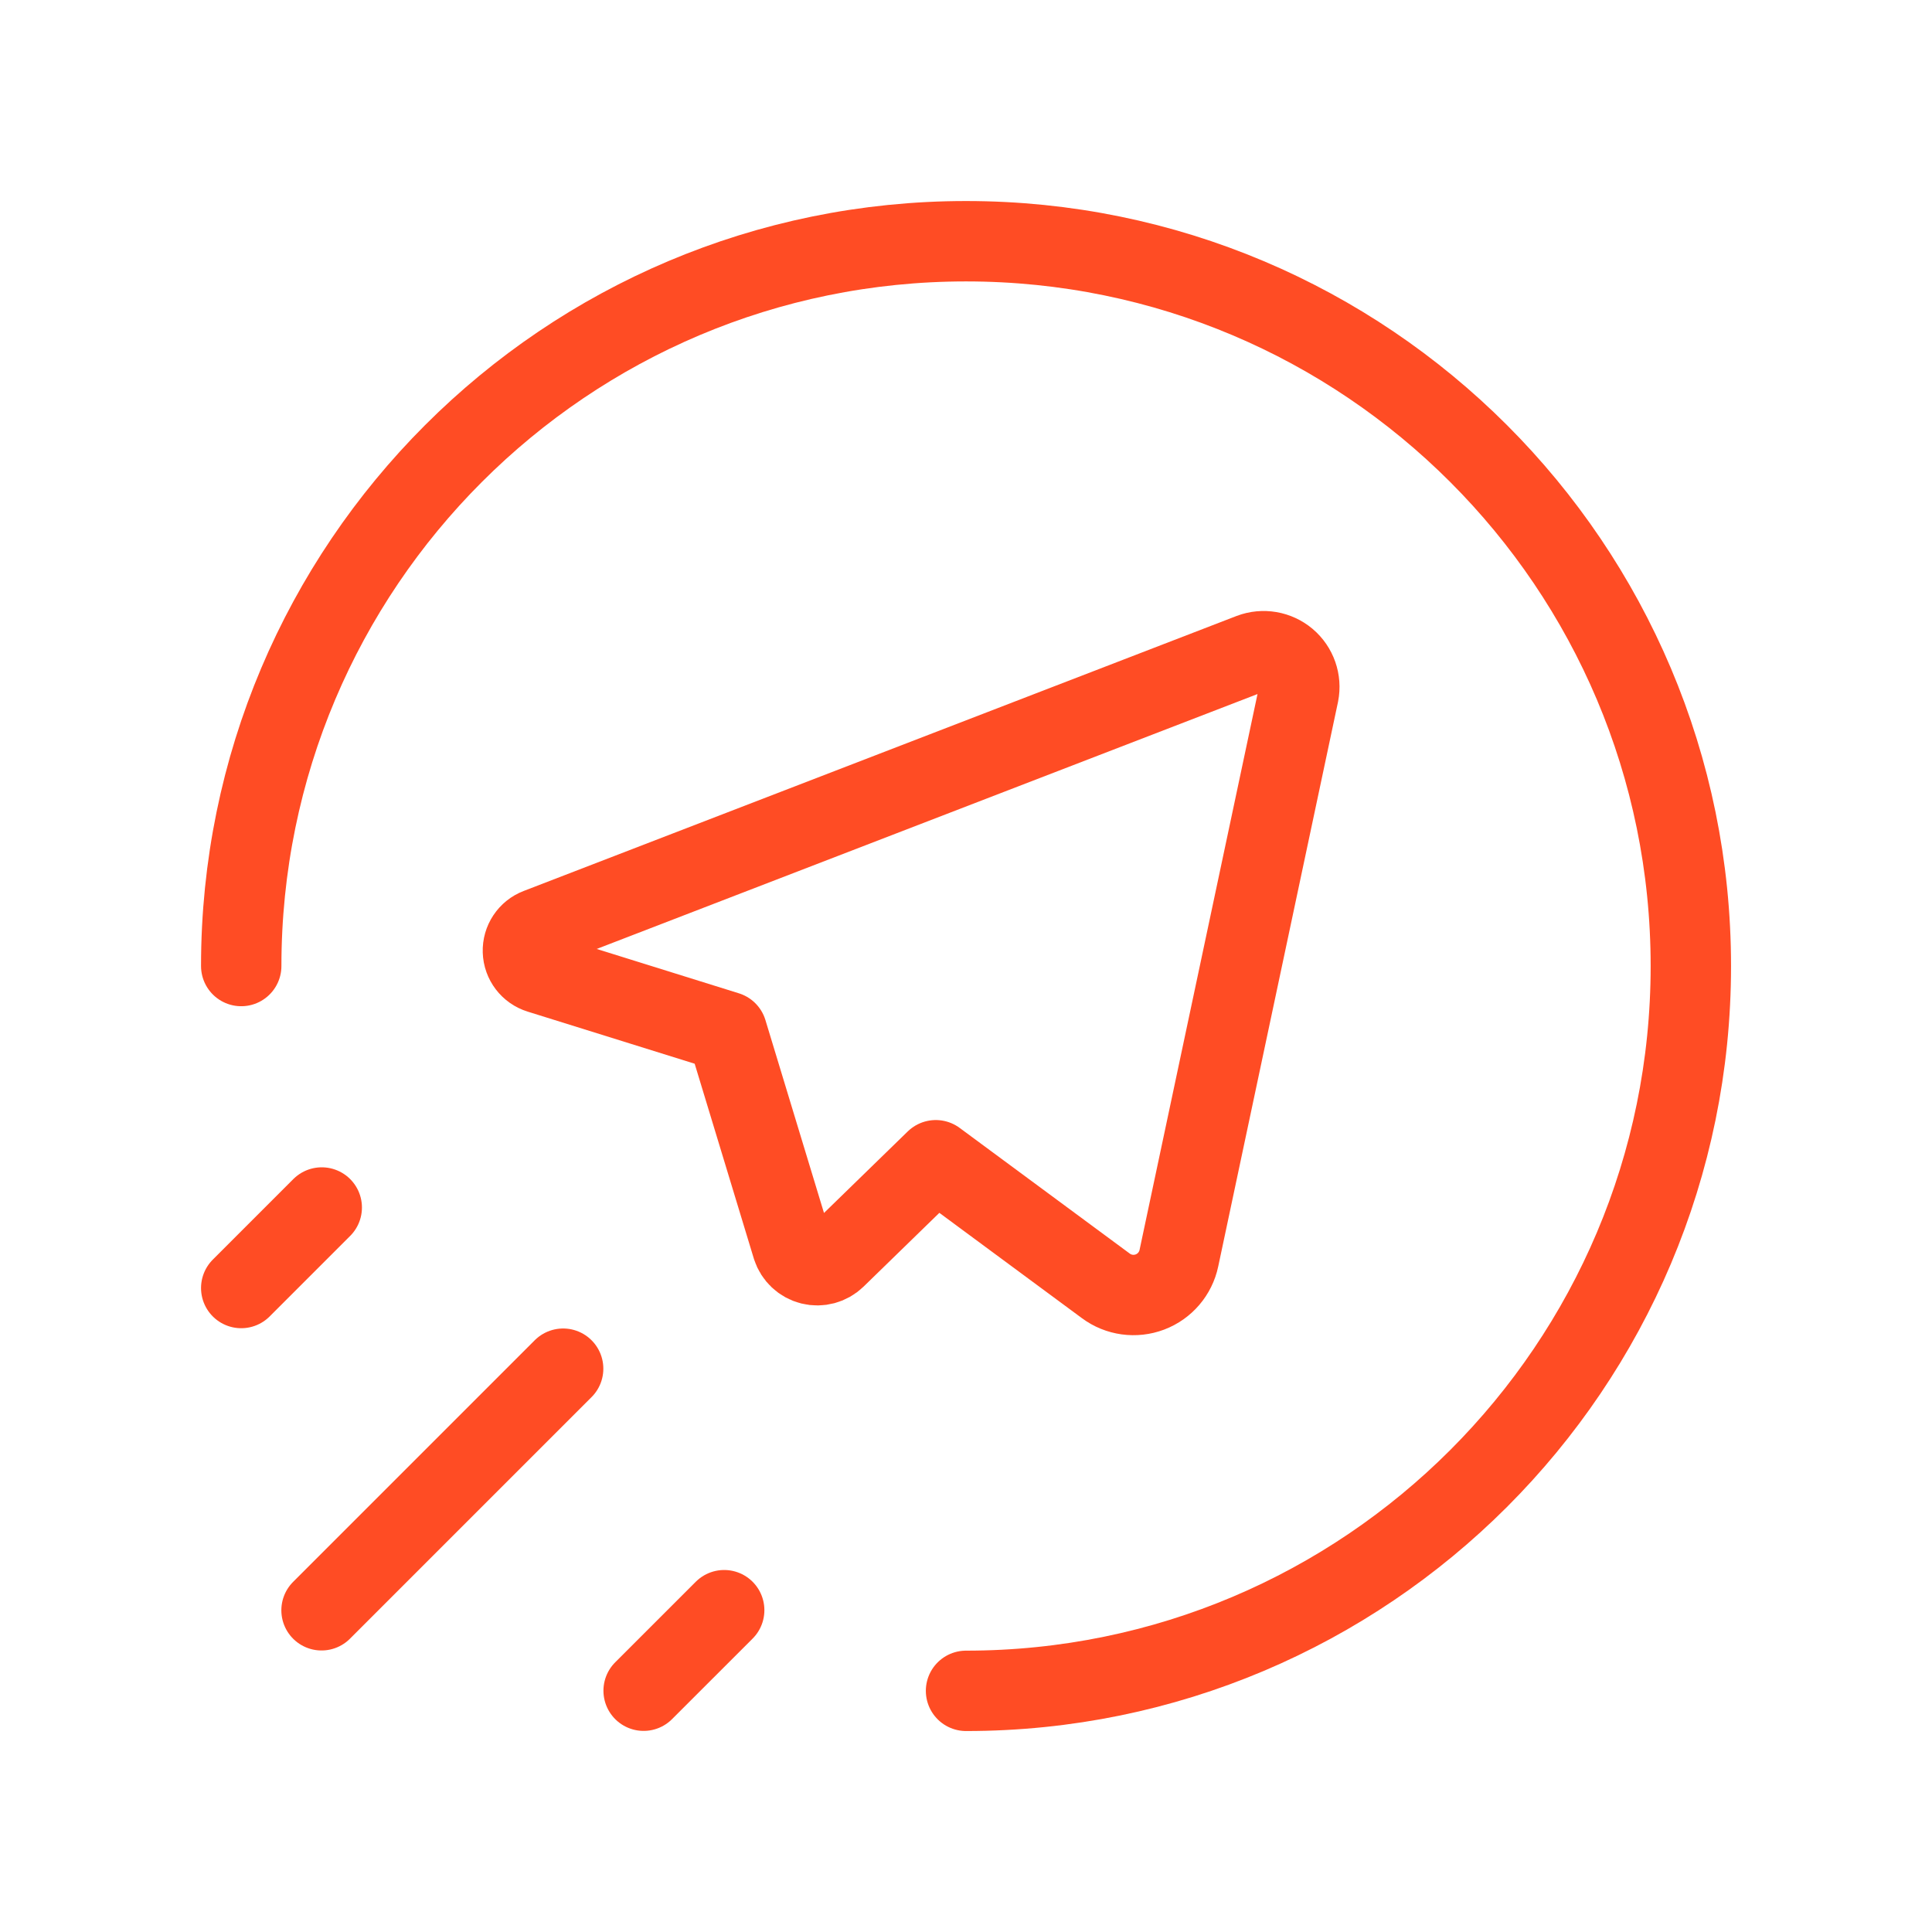<svg width="56" height="56" viewBox="0 0 56 56" fill="none" xmlns="http://www.w3.org/2000/svg">
<path d="M6.992 28.001C6.992 16.398 16.398 6.992 28.001 6.992C39.604 6.992 49.01 16.398 49.01 28.001C49.01 39.604 39.604 49.01 28.001 49.01" stroke="#FF4C24" stroke-width="2.33" stroke-linecap="round" stroke-linejoin="round"/>
<path fill-rule="evenodd" clip-rule="evenodd" d="M22.966 36.146L21.071 29.904L15.641 28.21C15.361 28.124 15.166 27.869 15.157 27.576C15.147 27.283 15.325 27.016 15.599 26.912L36.26 18.942C36.612 18.809 37.008 18.877 37.295 19.119C37.582 19.362 37.715 19.741 37.642 20.11L34.171 36.468C34.077 36.917 33.761 37.286 33.332 37.449C32.904 37.611 32.422 37.545 32.054 37.272L27.124 33.63L24.218 36.459C24.029 36.642 23.76 36.715 23.505 36.651C23.25 36.587 23.047 36.396 22.966 36.146V36.146Z" stroke="#FF4C24" stroke-width="2.33" stroke-linecap="round" stroke-linejoin="round"/>
<path d="M9.32 46.675L16.323 39.672" stroke="#FF4C24" stroke-width="2.33" stroke-linecap="round" stroke-linejoin="round"/>
<path d="M18.656 49.006L20.991 46.672" stroke="#FF4C24" stroke-width="2.33" stroke-linecap="round" stroke-linejoin="round"/>
<path d="M6.992 37.334L9.326 35" stroke="#FF4C24" stroke-width="2.33" stroke-linecap="round" stroke-linejoin="round"/>
</svg>
